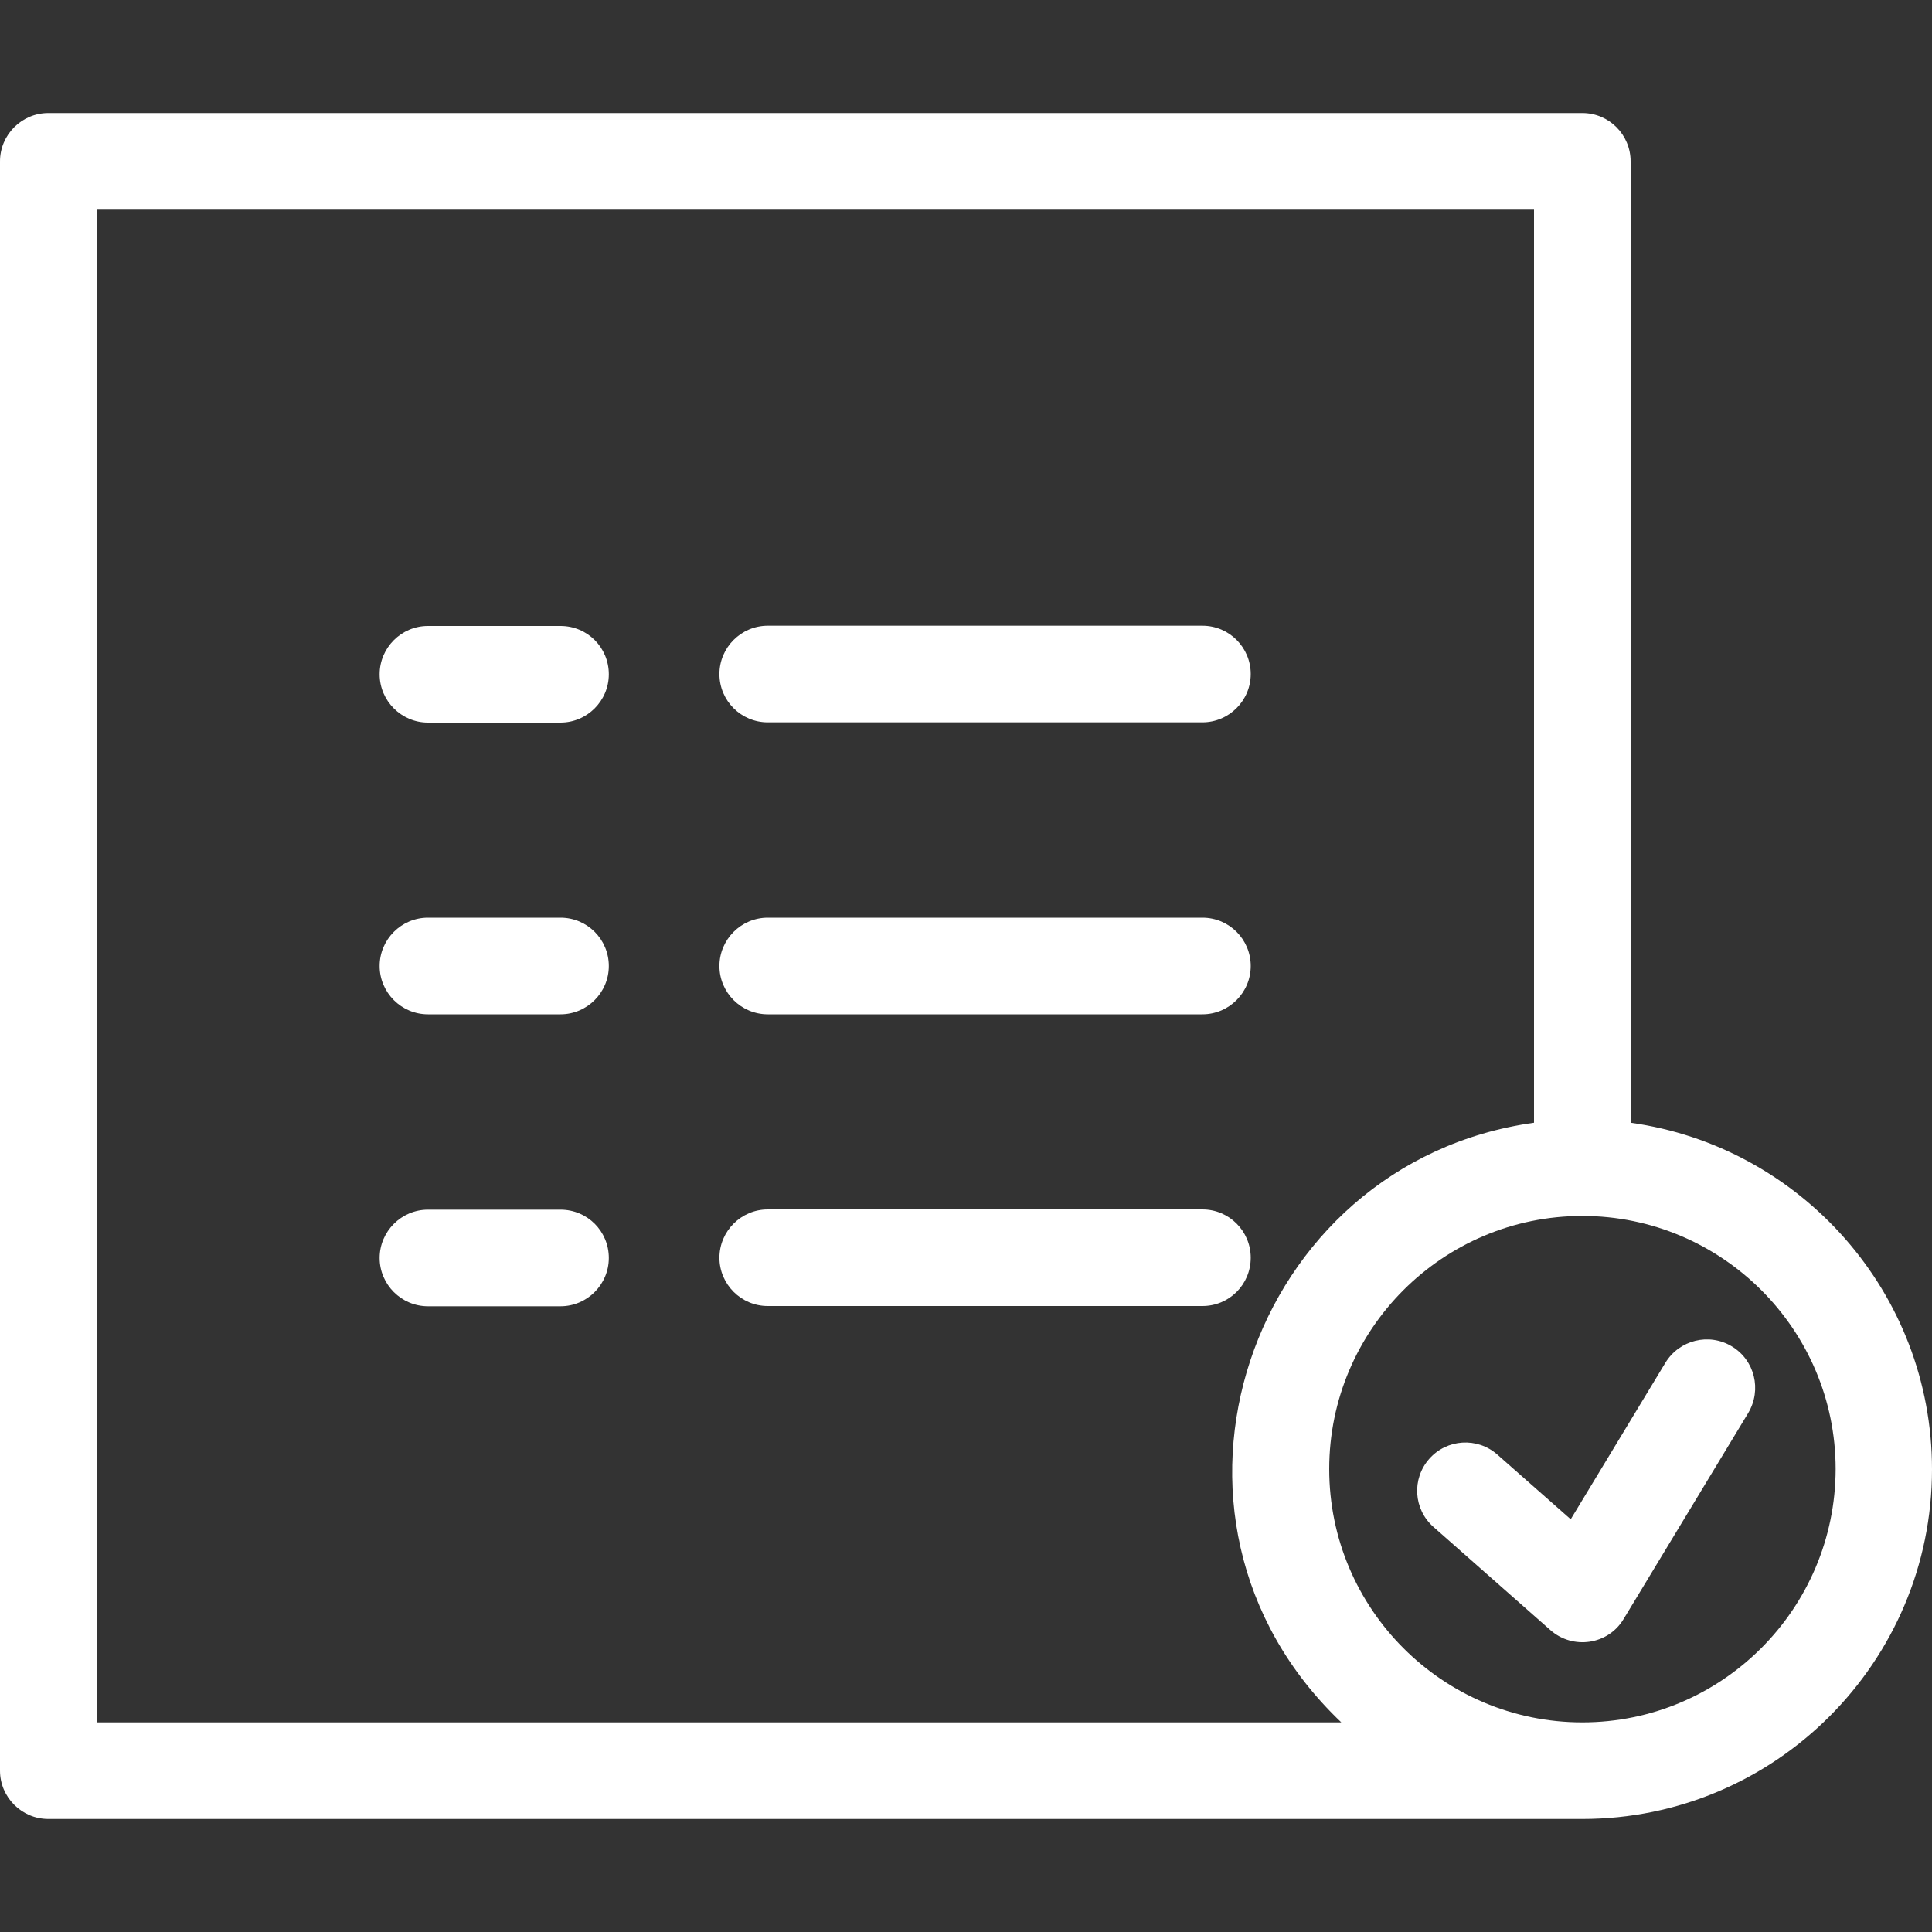 <?xml version="1.0" encoding="utf-8"?>
<!-- Generator: Adobe Illustrator 25.2.1, SVG Export Plug-In . SVG Version: 6.00 Build 0)  -->
<svg version="1.1" id="Layer_1" xmlns="http://www.w3.org/2000/svg" xmlns:xlink="http://www.w3.org/1999/xlink" x="0px" y="0px"
	 viewBox="0 0 800 800" style="enable-background:new 0 0 800 800;" xml:space="preserve">
<rect x="0" y="0" width="800" height="800" fill="#333333" stroke="none"/>
<style type="text/css">
	.st0{fill:#FFFFFF;}
</style>
<g>
	<g>
		<g>
			<path class="st0" d="M232.1,259.2h-54.9c-11,0-20,9-20,20s9,20,20,20h54.9c11,0,20-9,20-20C252.1,268.1,243.2,259.2,232.1,259.2z
				"/>
			<path class="st0" d="M317.9,299.1h180c11,0,20-9,20-20s-8.9-20-20-20h-180c-11,0-20,9-20,20C297.9,290.2,306.9,299.1,317.9,299.1
				z"/>
			<path class="st0" d="M232.1,380h-54.9c-11,0-20,9-20,20s9,20,20,20h54.9c11,0,20-9,20-20C252.1,389,243.2,380,232.1,380z"/>
			<path class="st0" d="M317.9,420h180c11,0,20-9,20-20s-8.9-20-20-20h-180c-11,0-20,9-20,20C297.9,411,306.9,420,317.9,420z"/>
			<path class="st0" d="M232.1,500.9h-54.9c-11,0-20,9-20,20c0,11,9,20,20,20h54.9c11,0,20-9,20-20
				C252.1,509.8,243.2,500.9,232.1,500.9z"/>
			<path class="st0" d="M517.9,520.8c0-11-8.9-20-20-20h-180c-11,0-20,9-20,20c0,11,9,20,20,20h180
				C509,540.8,517.9,531.9,517.9,520.8z"/>
			<path class="st0" d="M675.2,464.9V66.8c0-11-8.9-20-20-20H20c-11,0-20,9-20,20v666.4c0,11,9,20,20,20h635.2
				c79.9,0,144.8-65,144.8-144.8C800,535.3,745.6,474.7,675.2,464.9z M40,713.2V86.8h595.2v378.1
				c-117.8,16.4-168.9,163.5-79.8,248.3H40z M655.2,713.2c-57.8,0-104.8-47-104.8-104.9c0-57.8,47-104.8,104.8-104.8
				c57.8,0,104.9,47,104.9,104.8C760,666.2,713,713.2,655.2,713.2z"/>
			<path class="st0" d="M717.1,557.5c-9.4-5.7-21.7-2.7-27.5,6.8l-39.2,64.8L620,602.3c-8.3-7.3-20.9-6.5-28.2,1.8
				c-7.3,8.3-6.5,20.9,1.8,28.2l48.4,42.7c9.3,8.2,23.9,6.1,30.3-4.6l51.6-85.3C729.6,575.5,726.6,563.2,717.1,557.5z"/>
		</g>
	</g>
</g>
</svg>
